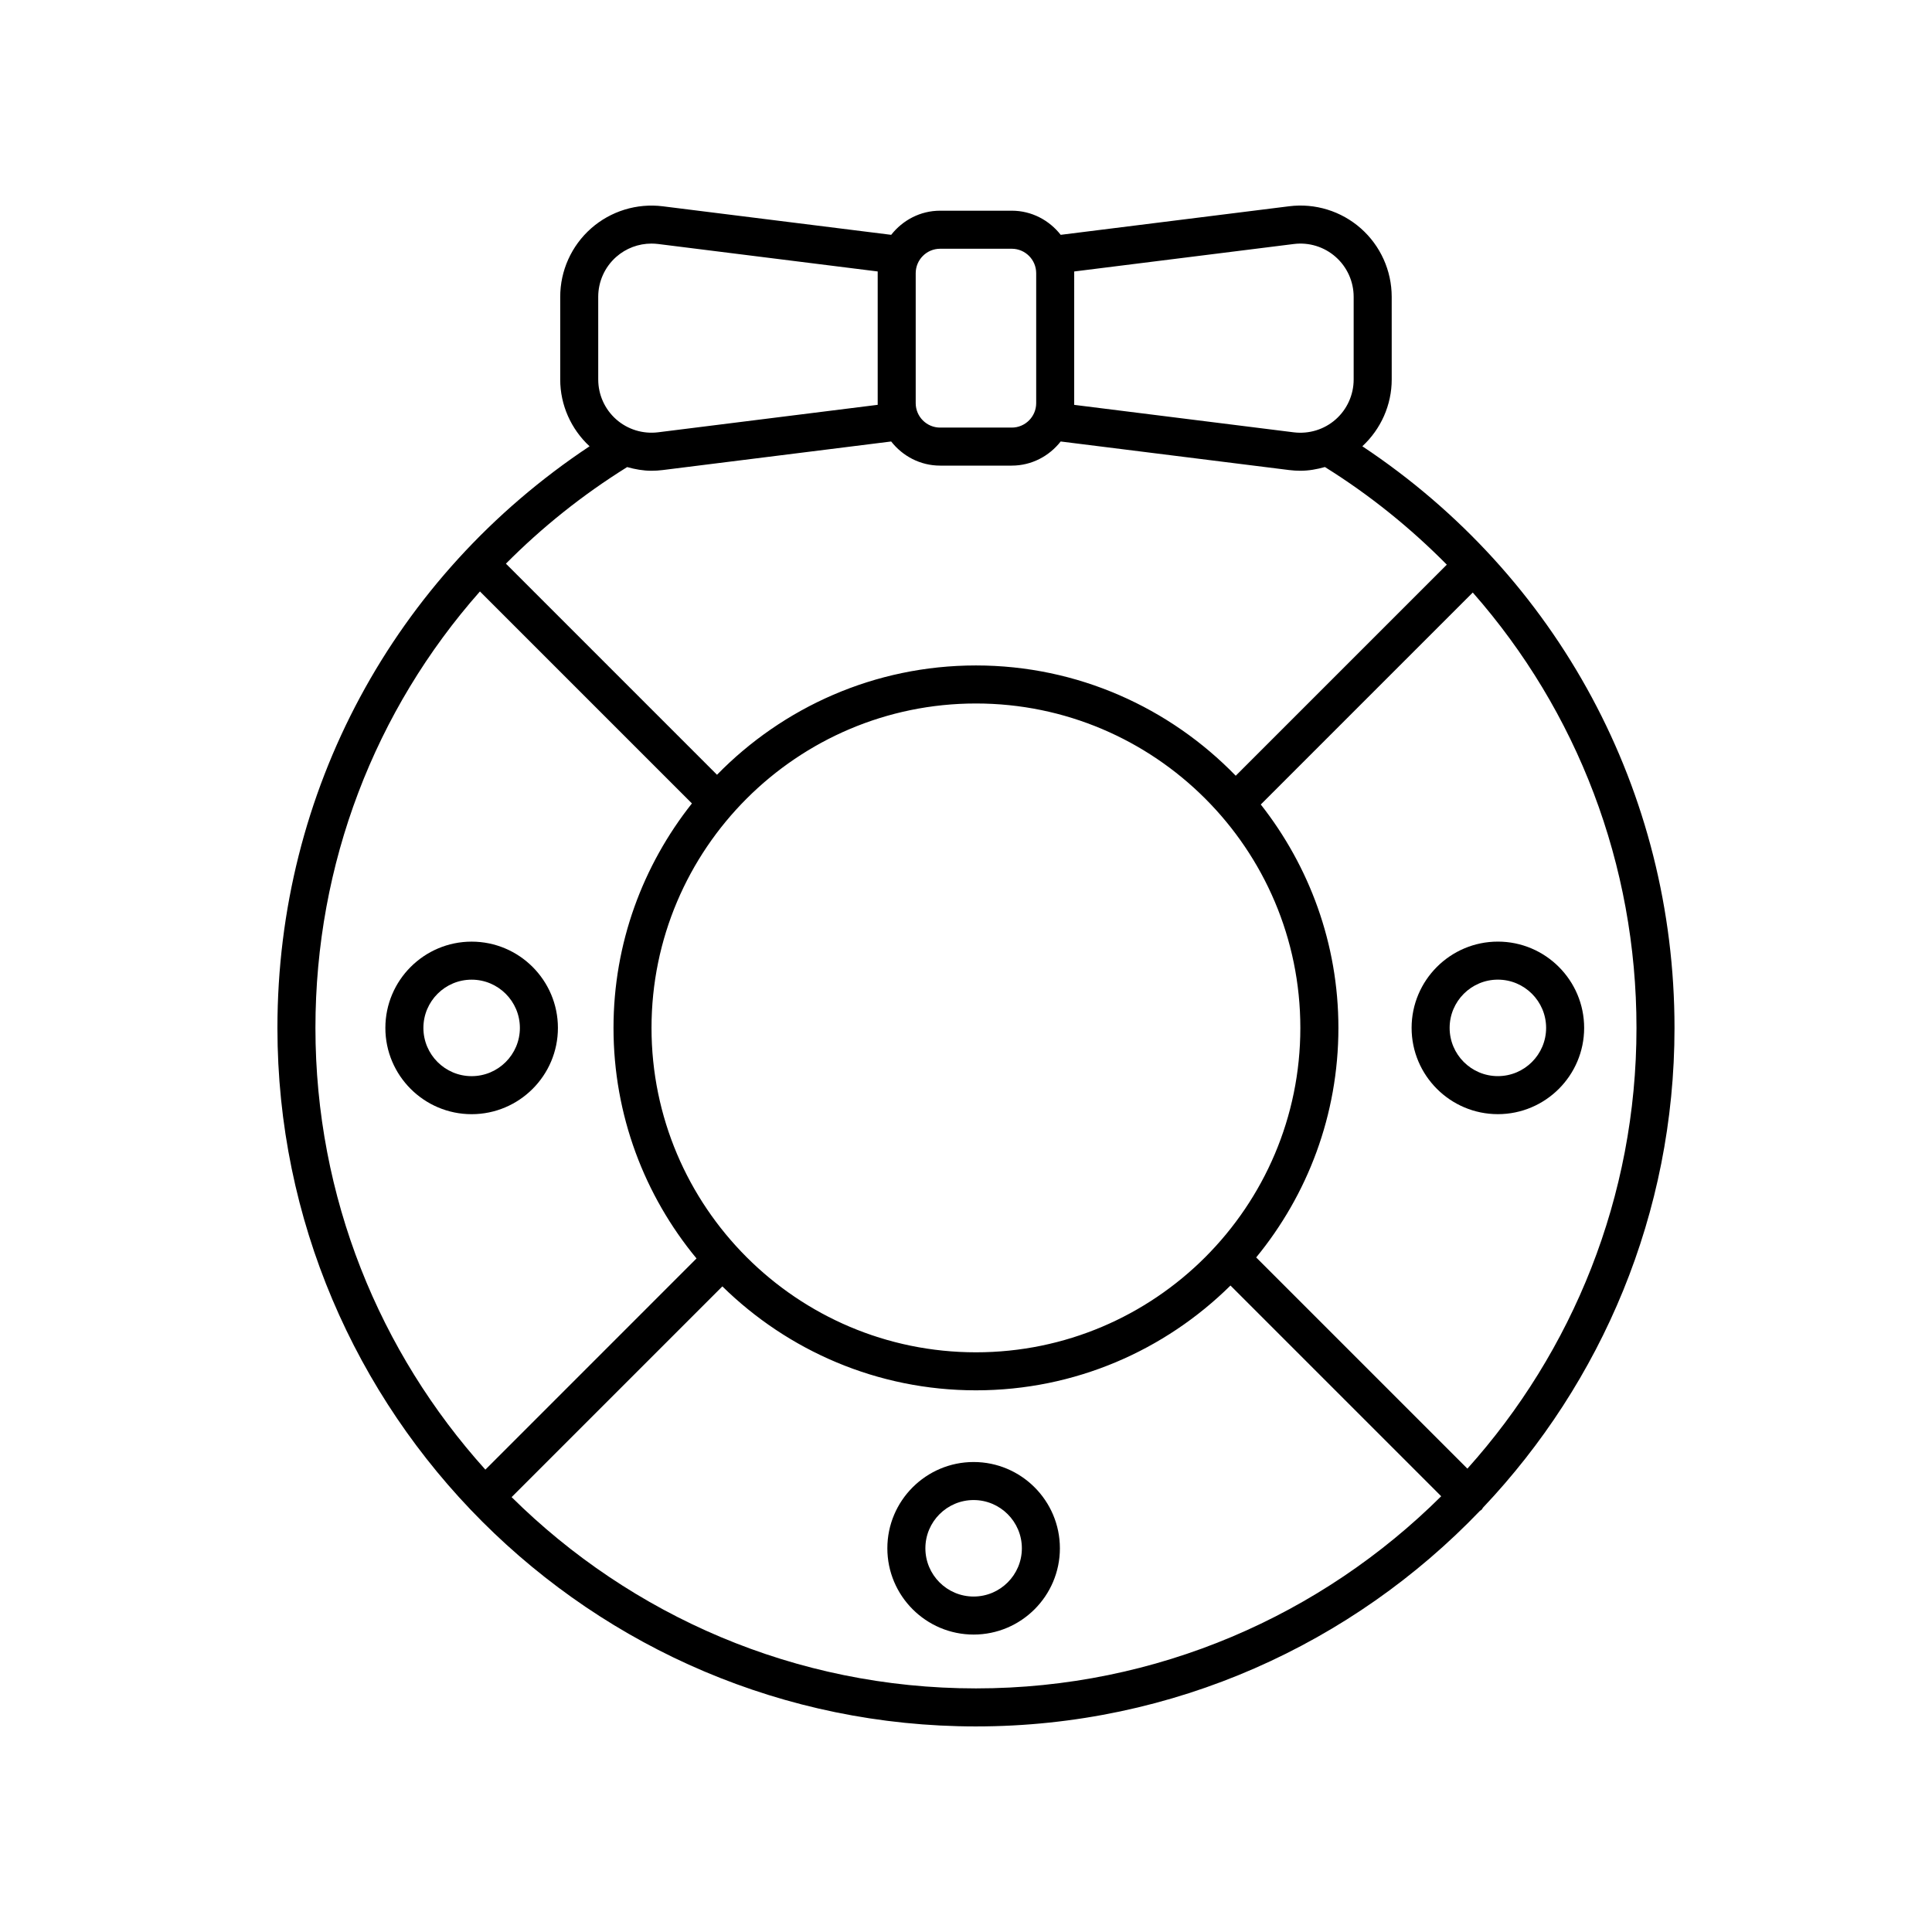<?xml version="1.0" encoding="UTF-8"?>
<!-- Uploaded to: SVG Repo, www.svgrepo.com, Generator: SVG Repo Mixer Tools -->
<svg fill="#000000" width="800px" height="800px" version="1.1" viewBox="144 144 512 512" xmlns="http://www.w3.org/2000/svg">
 <g>
  <path d="m402.02 531.45c-12.605 0-22.863 10.258-22.863 22.863s10.258 22.863 22.863 22.863 22.863-10.258 22.863-22.863c-0.004-12.613-10.262-22.863-22.863-22.863zm0 35.648c-7.047 0-12.785-5.734-12.785-12.785 0-7.055 5.738-12.785 12.785-12.785s12.785 5.738 12.785 12.785-5.734 12.785-12.785 12.785z"/>
  <path d="m518.09 416.4c0 12.605 10.258 22.863 22.863 22.863s22.863-10.258 22.863-22.863c0-12.605-10.258-22.863-22.863-22.863s-22.863 10.258-22.863 22.863zm35.648 0c0 7.047-5.734 12.785-12.785 12.785-7.055 0-12.785-5.734-12.785-12.785 0-7.055 5.738-12.785 12.785-12.785s12.785 5.738 12.785 12.785z"/>
  <path d="m268.99 439.27c12.605 0 22.863-10.258 22.863-22.863 0-12.605-10.258-22.863-22.863-22.863-12.605 0-22.863 10.258-22.863 22.863-0.004 12.605 10.254 22.863 22.863 22.863zm0-35.648c7.047 0 12.785 5.738 12.785 12.785s-5.734 12.785-12.785 12.785c-7.055 0-12.785-5.734-12.785-12.785 0-7.055 5.734-12.785 12.785-12.785z"/>
  <path d="m402.64 601.52c52.457 0 99.852-21.965 133.57-57.141 0.137-0.109 0.301-0.156 0.43-0.289 0.16-0.16 0.227-0.367 0.363-0.543 31.422-33.191 50.758-77.938 50.758-127.14 0-62.52-30.852-119.67-82.727-154.14 4.926-4.566 7.785-10.957 7.785-17.695l-0.004-21.918c0-6.934-2.984-13.543-8.176-18.129-5.195-4.586-12.117-6.727-19-5.863l-60.543 7.57c-3.031-3.863-7.688-6.394-12.969-6.394h-18.984c-5.281 0-9.934 2.535-12.969 6.394l-60.535-7.562c-6.863-0.855-13.801 1.273-19 5.863-5.195 4.59-8.176 11.195-8.176 18.129v21.922c0 6.731 2.856 13.125 7.777 17.688-51.891 34.453-82.719 91.5-82.719 154.13 0 102.08 83.047 185.12 185.12 185.12zm-131.45-300.78 56.176 56.176c-12.969 16.379-20.781 37.02-20.781 59.484 0 23.191 8.262 44.488 22 61.102l-55.957 55.965c-27.973-31.035-45.035-72.09-45.035-117.07 0-43.527 15.777-84.195 43.598-115.66zm45.449-31.984c0.992 0 1.996-0.059 2.992-0.188l60.539-7.57c3.031 3.863 7.688 6.394 12.969 6.394h18.984c5.281 0 9.934-2.527 12.969-6.394l60.543 7.57c0.996 0.125 2 0.188 2.996 0.188 2.211 0 4.379-0.398 6.484-0.988 11.934 7.441 22.711 16.172 32.305 25.875l-55.938 55.934c-17.469-17.992-41.852-29.227-68.852-29.227-26.875 0-51.168 11.125-68.617 28.969l-55.941-55.941c9.539-9.609 20.277-18.219 32.129-25.598 2.094 0.582 4.242 0.977 6.438 0.977zm85.996 233.62c-47.41 0-85.977-38.566-85.977-85.969 0-47.41 38.566-85.977 85.977-85.977 47.402 0 85.969 38.566 85.969 85.977 0.004 47.402-38.562 85.969-85.969 85.969zm-123.05 38.379 55.848-55.848c17.336 17.008 41.055 27.543 67.203 27.543 26.273 0 50.098-10.621 67.453-27.773l55.844 55.844c-31.66 31.449-75.246 50.922-123.3 50.922-47.93 0-91.406-19.375-123.05-50.688zm253.29-7.551-55.973-55.973c13.602-16.574 21.789-37.762 21.789-60.828 0-22.34-7.734-42.871-20.57-59.203l56.176-56.176c27.676 31.453 43.387 72.043 43.387 115.38 0 44.84-16.973 85.793-44.809 116.8zm-104.2-317.26 58.211-7.281c4.019-0.504 8.051 0.746 11.078 3.422 3.031 2.676 4.769 6.531 4.769 10.574v21.922c0 4.039-1.738 7.894-4.766 10.57-3.027 2.676-7.07 3.91-11.082 3.422l-58.211-7.281zm-35.531-6.023h18.984c3.566 0 6.473 2.906 6.473 6.481v34.441c0 3.566-2.906 6.473-6.473 6.473h-18.984c-3.566 0-6.473-2.906-6.473-6.473v-34.441c0-3.574 2.906-6.481 6.473-6.481zm-90.609 12.734c0-4.047 1.738-7.894 4.769-10.574 2.59-2.289 5.914-3.527 9.332-3.527 0.578 0 1.164 0.035 1.75 0.105l58.211 7.281v35.344l-58.211 7.281c-4.012 0.492-8.051-0.746-11.082-3.422s-4.766-6.531-4.766-10.57z"/>
 </g>
</svg>